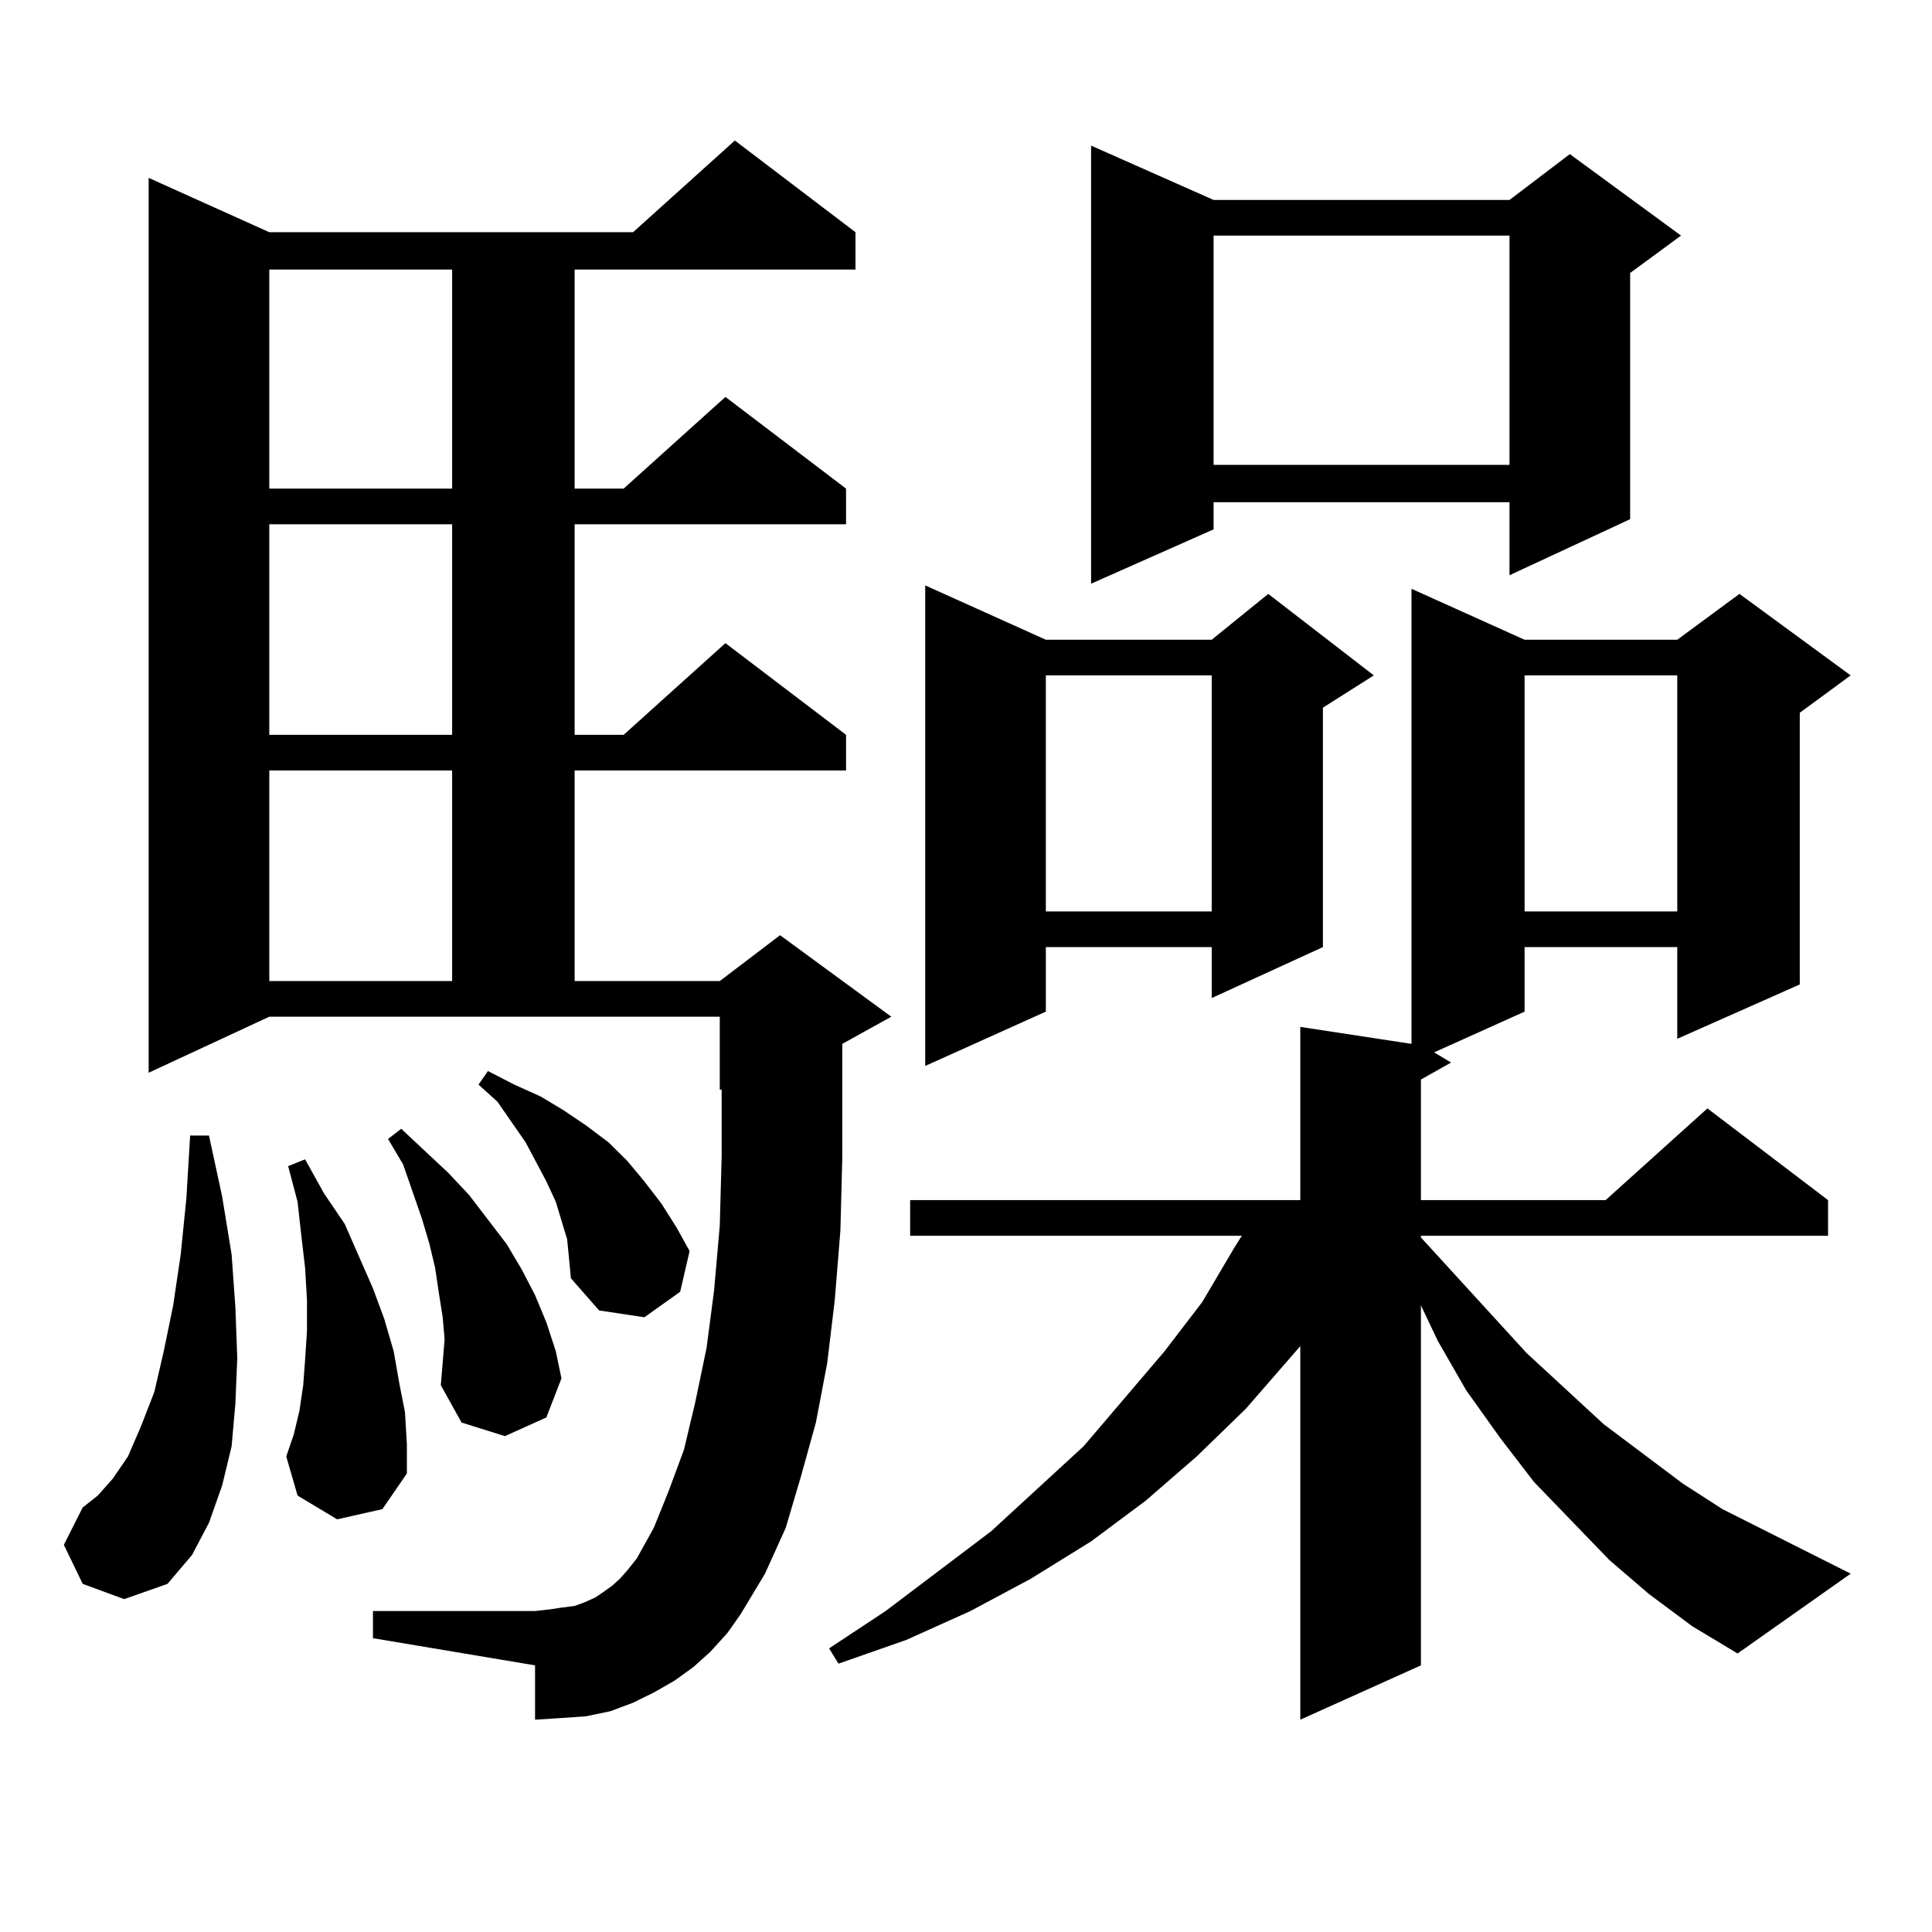 <?xml version="1.0" encoding="utf-8"?>
<!-- Generator: Adobe Illustrator 16.0.0, SVG Export Plug-In . SVG Version: 6.00 Build 0)  -->
<!DOCTYPE svg PUBLIC "-//W3C//DTD SVG 1.1//EN" "http://www.w3.org/Graphics/SVG/1.1/DTD/svg11.dtd">
<svg version="1.1" id="图层_1" xmlns="http://www.w3.org/2000/svg" xmlns:xlink="http://www.w3.org/1999/xlink" x="0px" y="0px"
	 width="1000px" height="1000px" viewBox="0 0 1000 1000" enable-background="new 0 0 1000 1000" xml:space="preserve">
<path d="M42.804,819.801l-9.756-20.215l9.756-19.336l7.805-6.152l7.805-8.789l7.805-11.426l6.829-15.82l6.829-17.578l4.878-21.094
	l4.878-23.73l3.902-26.367l2.927-29.004l1.951-32.52h9.756l6.829,31.641l4.878,29.883l1.951,27.246l0.976,26.367l-0.976,23.73
	l-1.951,21.973l-4.878,20.215l-6.829,19.336l-8.78,16.699l-12.683,14.941l-22.438,7.91L42.804,819.801z M367.674,854.957l-8.78,7.91
	l-9.756,7.031l-10.731,6.152l-10.731,5.273l-11.707,4.395l-12.683,2.637l-12.683,0.879l-13.658,0.879v-28.125l-83.9-14.063v-14.063
	h83.9l7.805-0.879l5.854-0.879l6.829-0.879l4.878-1.758l5.854-2.637l3.902-2.637l4.878-3.516l3.902-3.516l3.902-4.395l4.878-6.152
	l8.78-15.82l7.805-19.336l7.805-21.094l5.854-24.609l5.854-28.125l3.902-29.883l2.927-33.398l0.976-36.035v-34.277h-0.976v-37.793
	H139.387L76.949,555.25V92.066l62.438,28.125h188.288l52.682-47.461l62.438,47.461v19.336H297.432v113.379h25.365l52.682-47.461
	l62.438,47.461v18.457H297.432v108.984h25.365l52.682-47.461l62.438,47.461v18.457H297.432v108.984h75.12l31.219-23.73l57.56,42.188
	l-25.365,14.063v18.457v40.43l-0.976,37.793l-2.927,36.035l-3.902,32.52l-5.854,30.762l-7.805,28.125l-7.805,26.367l-10.731,23.73
	l-12.683,21.094l-6.829,9.668L367.674,854.957z M139.387,139.527v113.379h94.632V139.527H139.387z M139.387,271.363v108.984h94.632
	V271.363H139.387z M139.387,398.805v108.984h94.632V398.805H139.387z M174.508,786.402l-20.487-12.305l-5.854-20.215l3.902-11.426
	l2.927-12.305l1.951-13.184l0.976-13.184l0.976-14.941v-15.82l-0.976-16.699l-1.951-16.699l-1.951-17.578l-4.878-18.457l8.78-3.516
	l9.756,17.578l10.731,15.82l14.634,33.398l5.854,15.82l4.878,16.699l2.927,16.699l2.927,14.941l0.976,16.699v14.941l-12.683,18.457
	L174.508,786.402z M229.141,681.813l-1.951-12.305l-1.951-13.184l-2.927-12.305l-3.902-13.184l-9.756-28.125l-7.805-13.184
	l6.829-5.273l24.39,22.852l10.731,11.426l19.512,25.488l7.805,13.184l6.829,13.184l5.854,14.063l4.878,14.941l2.927,14.063
	l-7.805,20.215l-21.463,9.668l-22.438-7.031l-10.731-19.336l1.951-23.73L229.141,681.813z M293.529,641.383l-2.927-9.668
	l-2.927-9.668l-4.878-10.547l-10.731-20.215l-14.634-21.094l-9.756-8.789l4.878-7.031l13.658,7.031l13.658,6.152l11.707,7.031
	l11.707,7.91l11.707,8.789l9.756,9.668l8.78,10.547l8.78,11.426l7.805,12.305l6.829,12.305l-4.878,21.094l-18.536,13.184
	l-23.414-3.516l-14.634-16.699l-0.976-10.547L293.529,641.383z M853.516,825.074l-20.487-17.578l-39.023-40.43l-17.561-22.852
	l-17.561-24.609l-14.634-25.488l-8.78-18.457v186.328l-62.438,28.125V696.754l-28.292,32.52l-25.365,24.609l-26.341,22.852
	l-28.292,21.094l-31.219,19.336l-31.219,16.699l-33.17,14.941l-35.121,12.305l-4.878-7.91l29.268-19.336l54.633-41.309
	l47.804-43.945l41.95-49.219l19.512-25.488l16.585-28.125l3.902-6.152H471.086v-18.457h201.946V531.52l57.56,8.789V304.762
	l58.535,26.367h79.022l32.194-23.73l57.56,42.188l-26.341,19.336v140.625l-63.413,28.125v-47.461h-79.022v33.398l-46.828,21.094
	l8.78,5.273l-15.609,8.789v62.402h95.607l52.682-47.461l62.438,47.461v18.457H735.47v0.879l54.633,59.766l39.999,36.914
	l40.975,30.762l20.487,13.184l66.34,33.398l-58.535,41.309l-23.414-14.063L853.516,825.074z M541.328,331.129h85.852l29.268-23.73
	l54.633,42.188l-26.341,16.699v123.926l-57.56,26.367v-26.367h-85.852v33.398l-62.438,28.125v-248.73L541.328,331.129z
	 M541.328,349.586v122.168h85.852V349.586H541.328z M628.155,103.492h153.167l31.219-23.73l57.56,42.188l-26.341,19.336v127.441
	l-62.438,29.004v-37.793H628.155V274l-63.413,28.125V75.367L628.155,103.492z M628.155,121.949v118.652h153.167V121.949H628.155z
	 M789.127,349.586v122.168h79.022V349.586H789.127z"/>
</svg>
